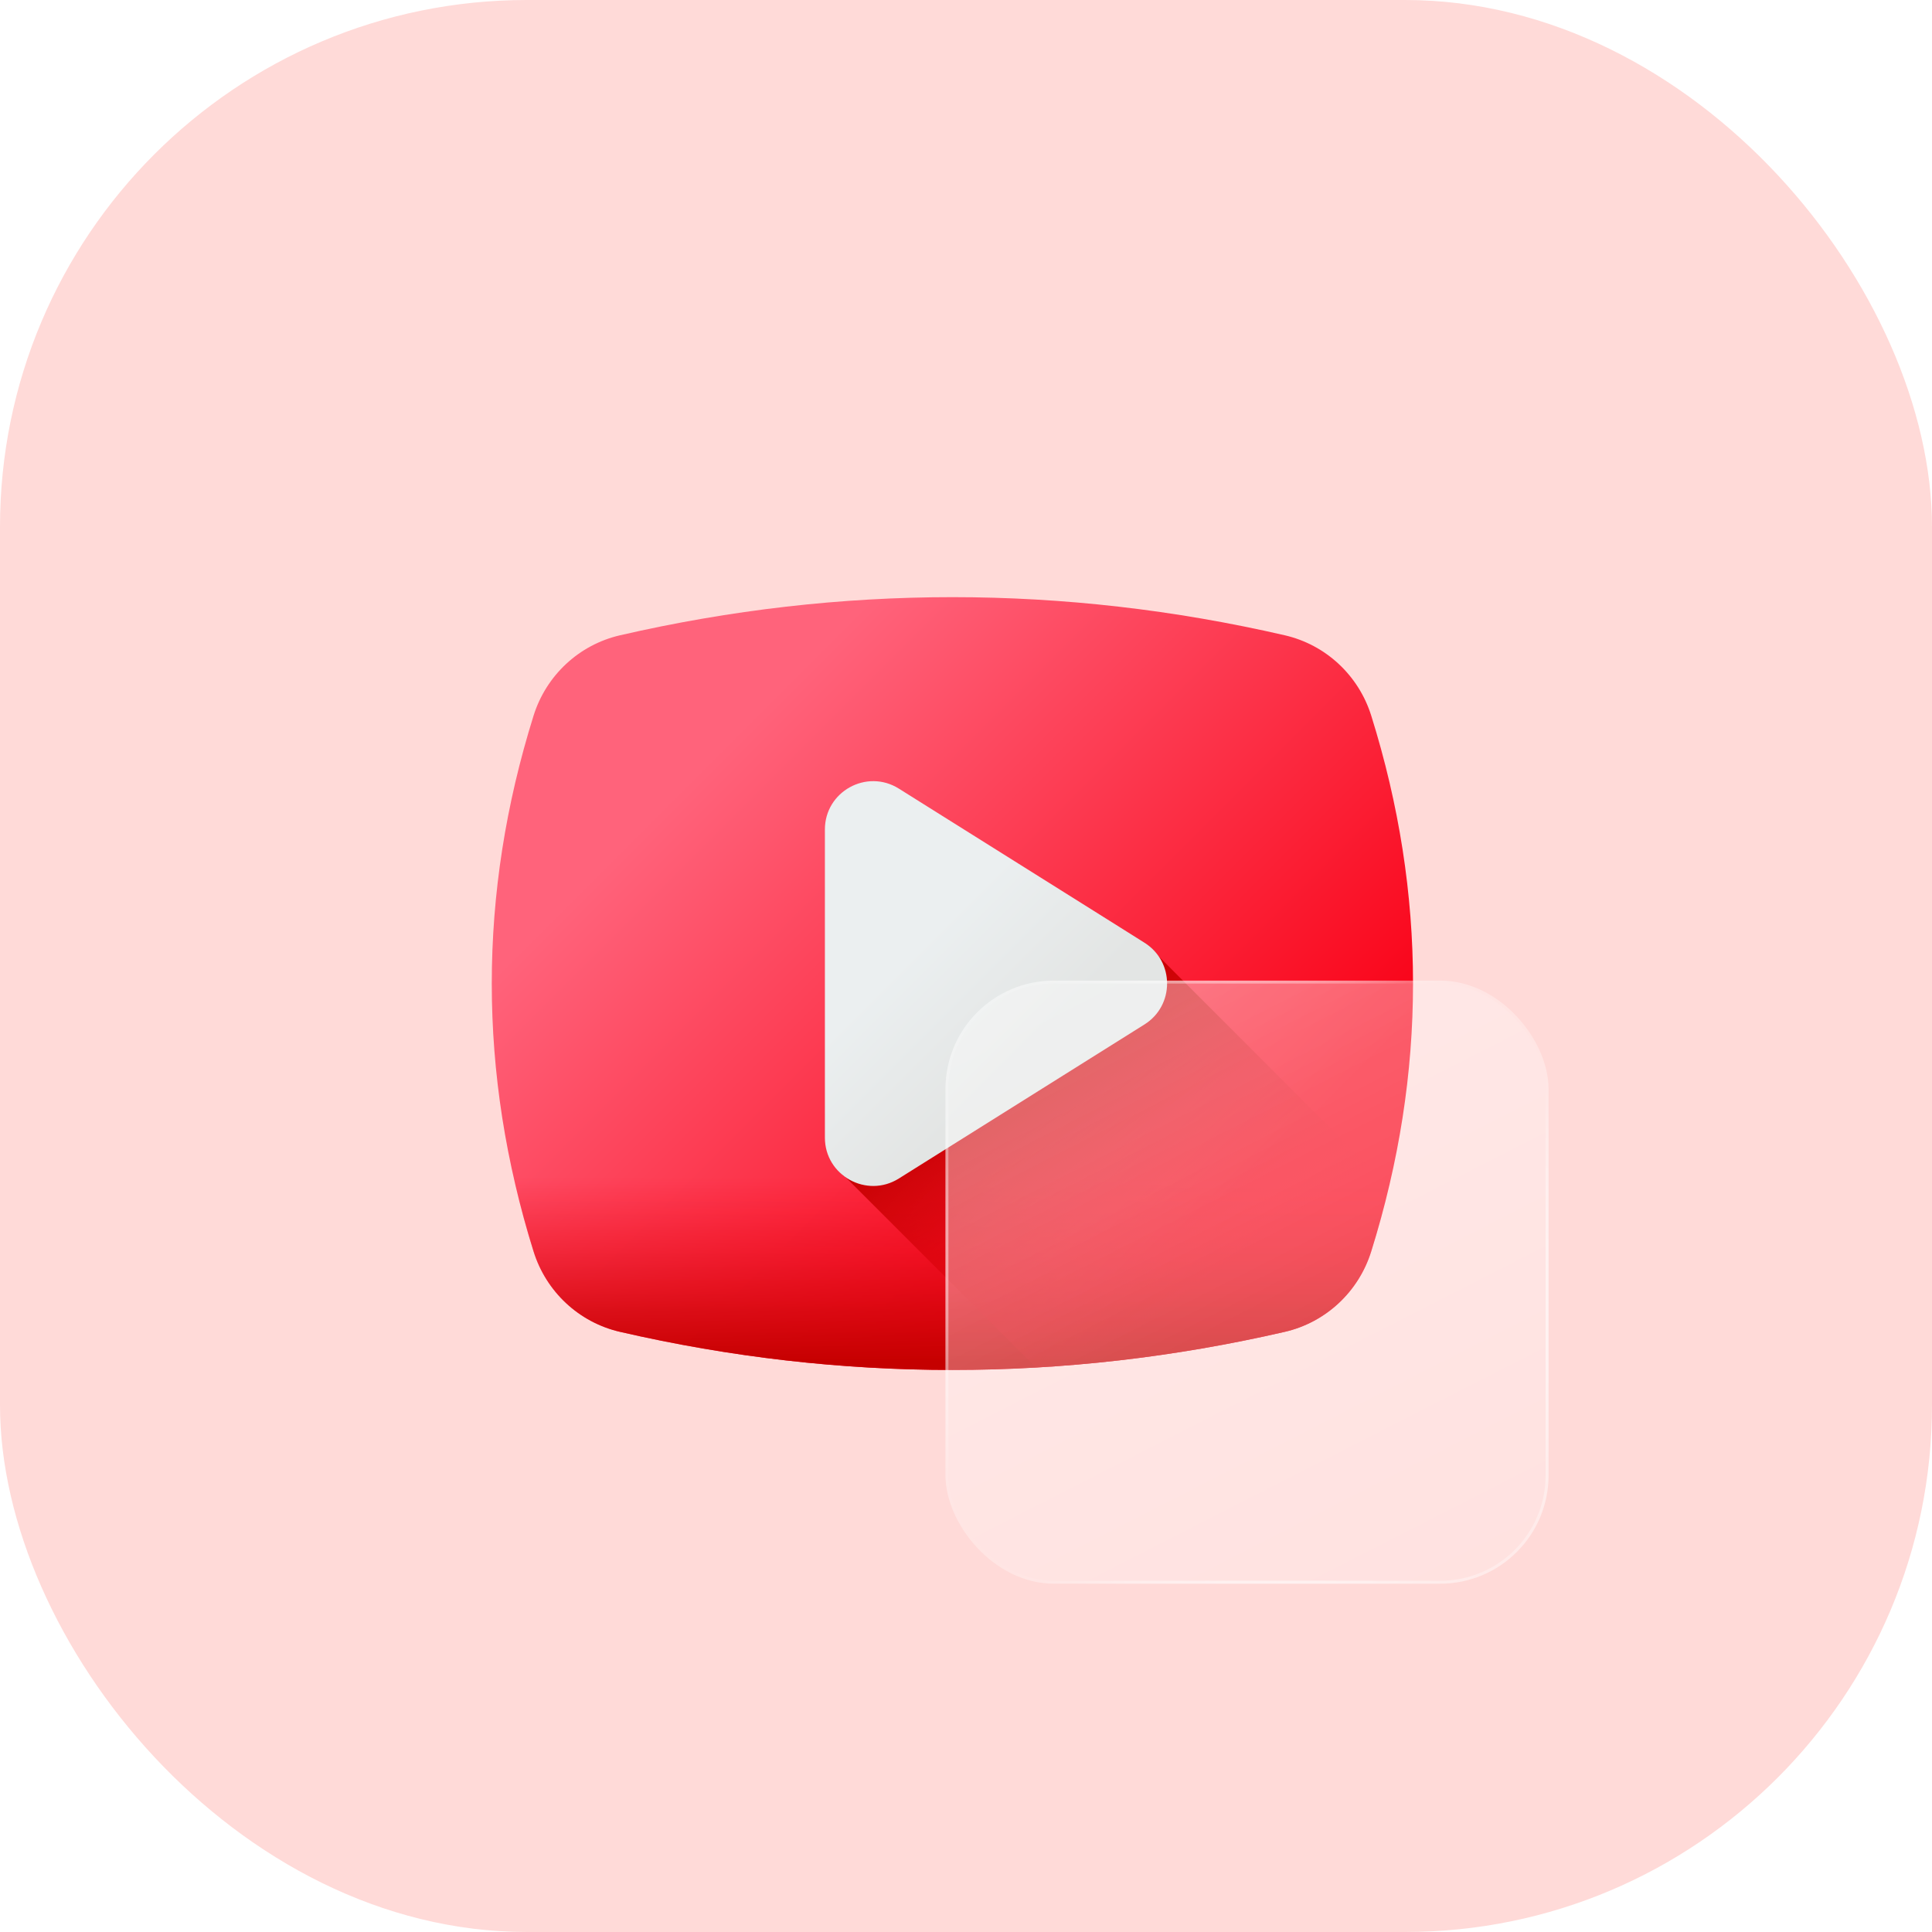 <svg width="55" height="55" viewBox="0 0 55 55" fill="none" xmlns="http://www.w3.org/2000/svg">
<rect width="55" height="55" rx="15" fill="#FFDAD8"/>
<path d="M39.036 20.372C38.677 19.227 37.743 18.354 36.574 18.085C30.291 16.638 23.935 16.638 17.652 18.085C16.483 18.354 15.549 19.227 15.19 20.372C13.603 25.44 13.603 30.561 15.191 35.628C15.549 36.773 16.483 37.646 17.652 37.915C23.935 39.361 30.291 39.361 36.574 37.915C37.743 37.646 38.677 36.773 39.035 35.628C40.623 30.561 40.623 25.44 39.036 20.372Z" fill="url(#paint0_linear_1_5989)"/>
<path d="M14.128 30.506C14.303 32.217 14.656 33.925 15.189 35.628C15.548 36.773 16.482 37.646 17.651 37.915C23.934 39.361 30.29 39.361 36.573 37.915C37.742 37.646 38.676 36.773 39.034 35.628C39.568 33.925 39.921 32.217 40.096 30.506H14.128Z" fill="url(#paint1_linear_1_5989)"/>
<path d="M36.572 37.915C37.742 37.645 38.676 36.773 39.034 35.628C39.227 35.013 39.395 34.397 39.541 33.781L32.987 27.227C32.884 27.076 32.749 26.942 32.579 26.835L25.586 22.552C24.671 21.978 23.585 22.533 23.585 23.613V32.385C23.585 32.873 23.725 33.275 24.076 33.516L29.491 38.931C31.857 38.795 34.22 38.456 36.572 37.915Z" fill="url(#paint2_linear_1_5989)"/>
<path d="M32.581 26.836L25.588 22.45C24.673 21.876 23.483 22.534 23.483 23.614V32.386C23.483 33.466 24.673 34.124 25.588 33.55L32.581 29.164C33.439 28.626 33.439 27.375 32.581 26.836Z" fill="url(#paint3_linear_1_5989)"/>
<g filter="url(#filter0_b_1_5989)">
<rect x="27" y="28" width="17" height="17" rx="3" fill="url(#paint4_linear_1_5989)" fill-opacity="0.7"/>
<rect x="27" y="28" width="17" height="17" rx="3" fill="white" fill-opacity="0.2"/>
<rect x="26.958" y="27.958" width="17.084" height="17.084" rx="3.042" stroke="url(#paint5_radial_1_5989)" stroke-width="0.084"/>
<rect x="26.958" y="27.958" width="17.084" height="17.084" rx="3.042" stroke="url(#paint6_radial_1_5989)" stroke-width="0.084"/>
<rect x="26.958" y="27.958" width="17.084" height="17.084" rx="3.042" stroke="url(#paint7_radial_1_5989)" stroke-width="0.084"/>
</g>
<defs>
<filter id="filter0_b_1_5989" x="23.388" y="24.388" width="24.224" height="24.224" filterUnits="userSpaceOnUse" color-interpolation-filters="sRGB">
<feFlood flood-opacity="0" result="BackgroundImageFix"/>
<feGaussianBlur in="BackgroundImage" stdDeviation="1.764"/>
<feComposite in2="SourceAlpha" operator="in" result="effect1_backgroundBlur_1_5989"/>
<feBlend mode="normal" in="SourceGraphic" in2="effect1_backgroundBlur_1_5989" result="shape"/>
</filter>
<linearGradient id="paint0_linear_1_5989" x1="20.464" y1="21.351" x2="34.174" y2="35.06" gradientUnits="userSpaceOnUse">
<stop stop-color="#FF637B"/>
<stop offset="1" stop-color="#F90217"/>
</linearGradient>
<linearGradient id="paint1_linear_1_5989" x1="27.112" y1="33.502" x2="27.112" y2="38.803" gradientUnits="userSpaceOnUse">
<stop stop-color="#F90217" stop-opacity="0"/>
<stop offset="0.267" stop-color="#E7010F" stop-opacity="0.267"/>
<stop offset="0.723" stop-color="#CE0004" stop-opacity="0.723"/>
<stop offset="1" stop-color="#C50000"/>
</linearGradient>
<linearGradient id="paint2_linear_1_5989" x1="34.013" y1="36.784" x2="28.991" y2="29.763" gradientUnits="userSpaceOnUse">
<stop stop-color="#F90217" stop-opacity="0"/>
<stop offset="0.267" stop-color="#E7010F" stop-opacity="0.267"/>
<stop offset="0.723" stop-color="#CE0004" stop-opacity="0.723"/>
<stop offset="1" stop-color="#C50000"/>
</linearGradient>
<linearGradient id="paint3_linear_1_5989" x1="25.612" y1="27.451" x2="28.646" y2="30.485" gradientUnits="userSpaceOnUse">
<stop stop-color="#EBEFF0"/>
<stop offset="1" stop-color="#E3E5E4"/>
</linearGradient>
<linearGradient id="paint4_linear_1_5989" x1="27" y1="28" x2="37.393" y2="48.371" gradientUnits="userSpaceOnUse">
<stop stop-color="white" stop-opacity="0.4"/>
<stop offset="1" stop-color="white" stop-opacity="0"/>
</linearGradient>
<radialGradient id="paint5_radial_1_5989" cx="0" cy="0" r="1" gradientUnits="userSpaceOnUse" gradientTransform="translate(35.5 36.5) rotate(-132.581) scale(16.029 12.435)">
<stop stop-color="white"/>
<stop offset="1" stop-color="white" stop-opacity="0"/>
</radialGradient>
<radialGradient id="paint6_radial_1_5989" cx="0" cy="0" r="1" gradientUnits="userSpaceOnUse" gradientTransform="translate(35.5 36.5) rotate(40.68) scale(13.45 9.661)">
<stop stop-color="white"/>
<stop offset="1" stop-color="white" stop-opacity="0"/>
</radialGradient>
<radialGradient id="paint7_radial_1_5989" cx="0" cy="0" r="1" gradientUnits="userSpaceOnUse" gradientTransform="translate(35.5 36.5) rotate(135.957) scale(12.96 9.68)">
<stop stop-color="white"/>
<stop offset="1" stop-color="white" stop-opacity="0"/>
</radialGradient>
</defs>
</svg>
